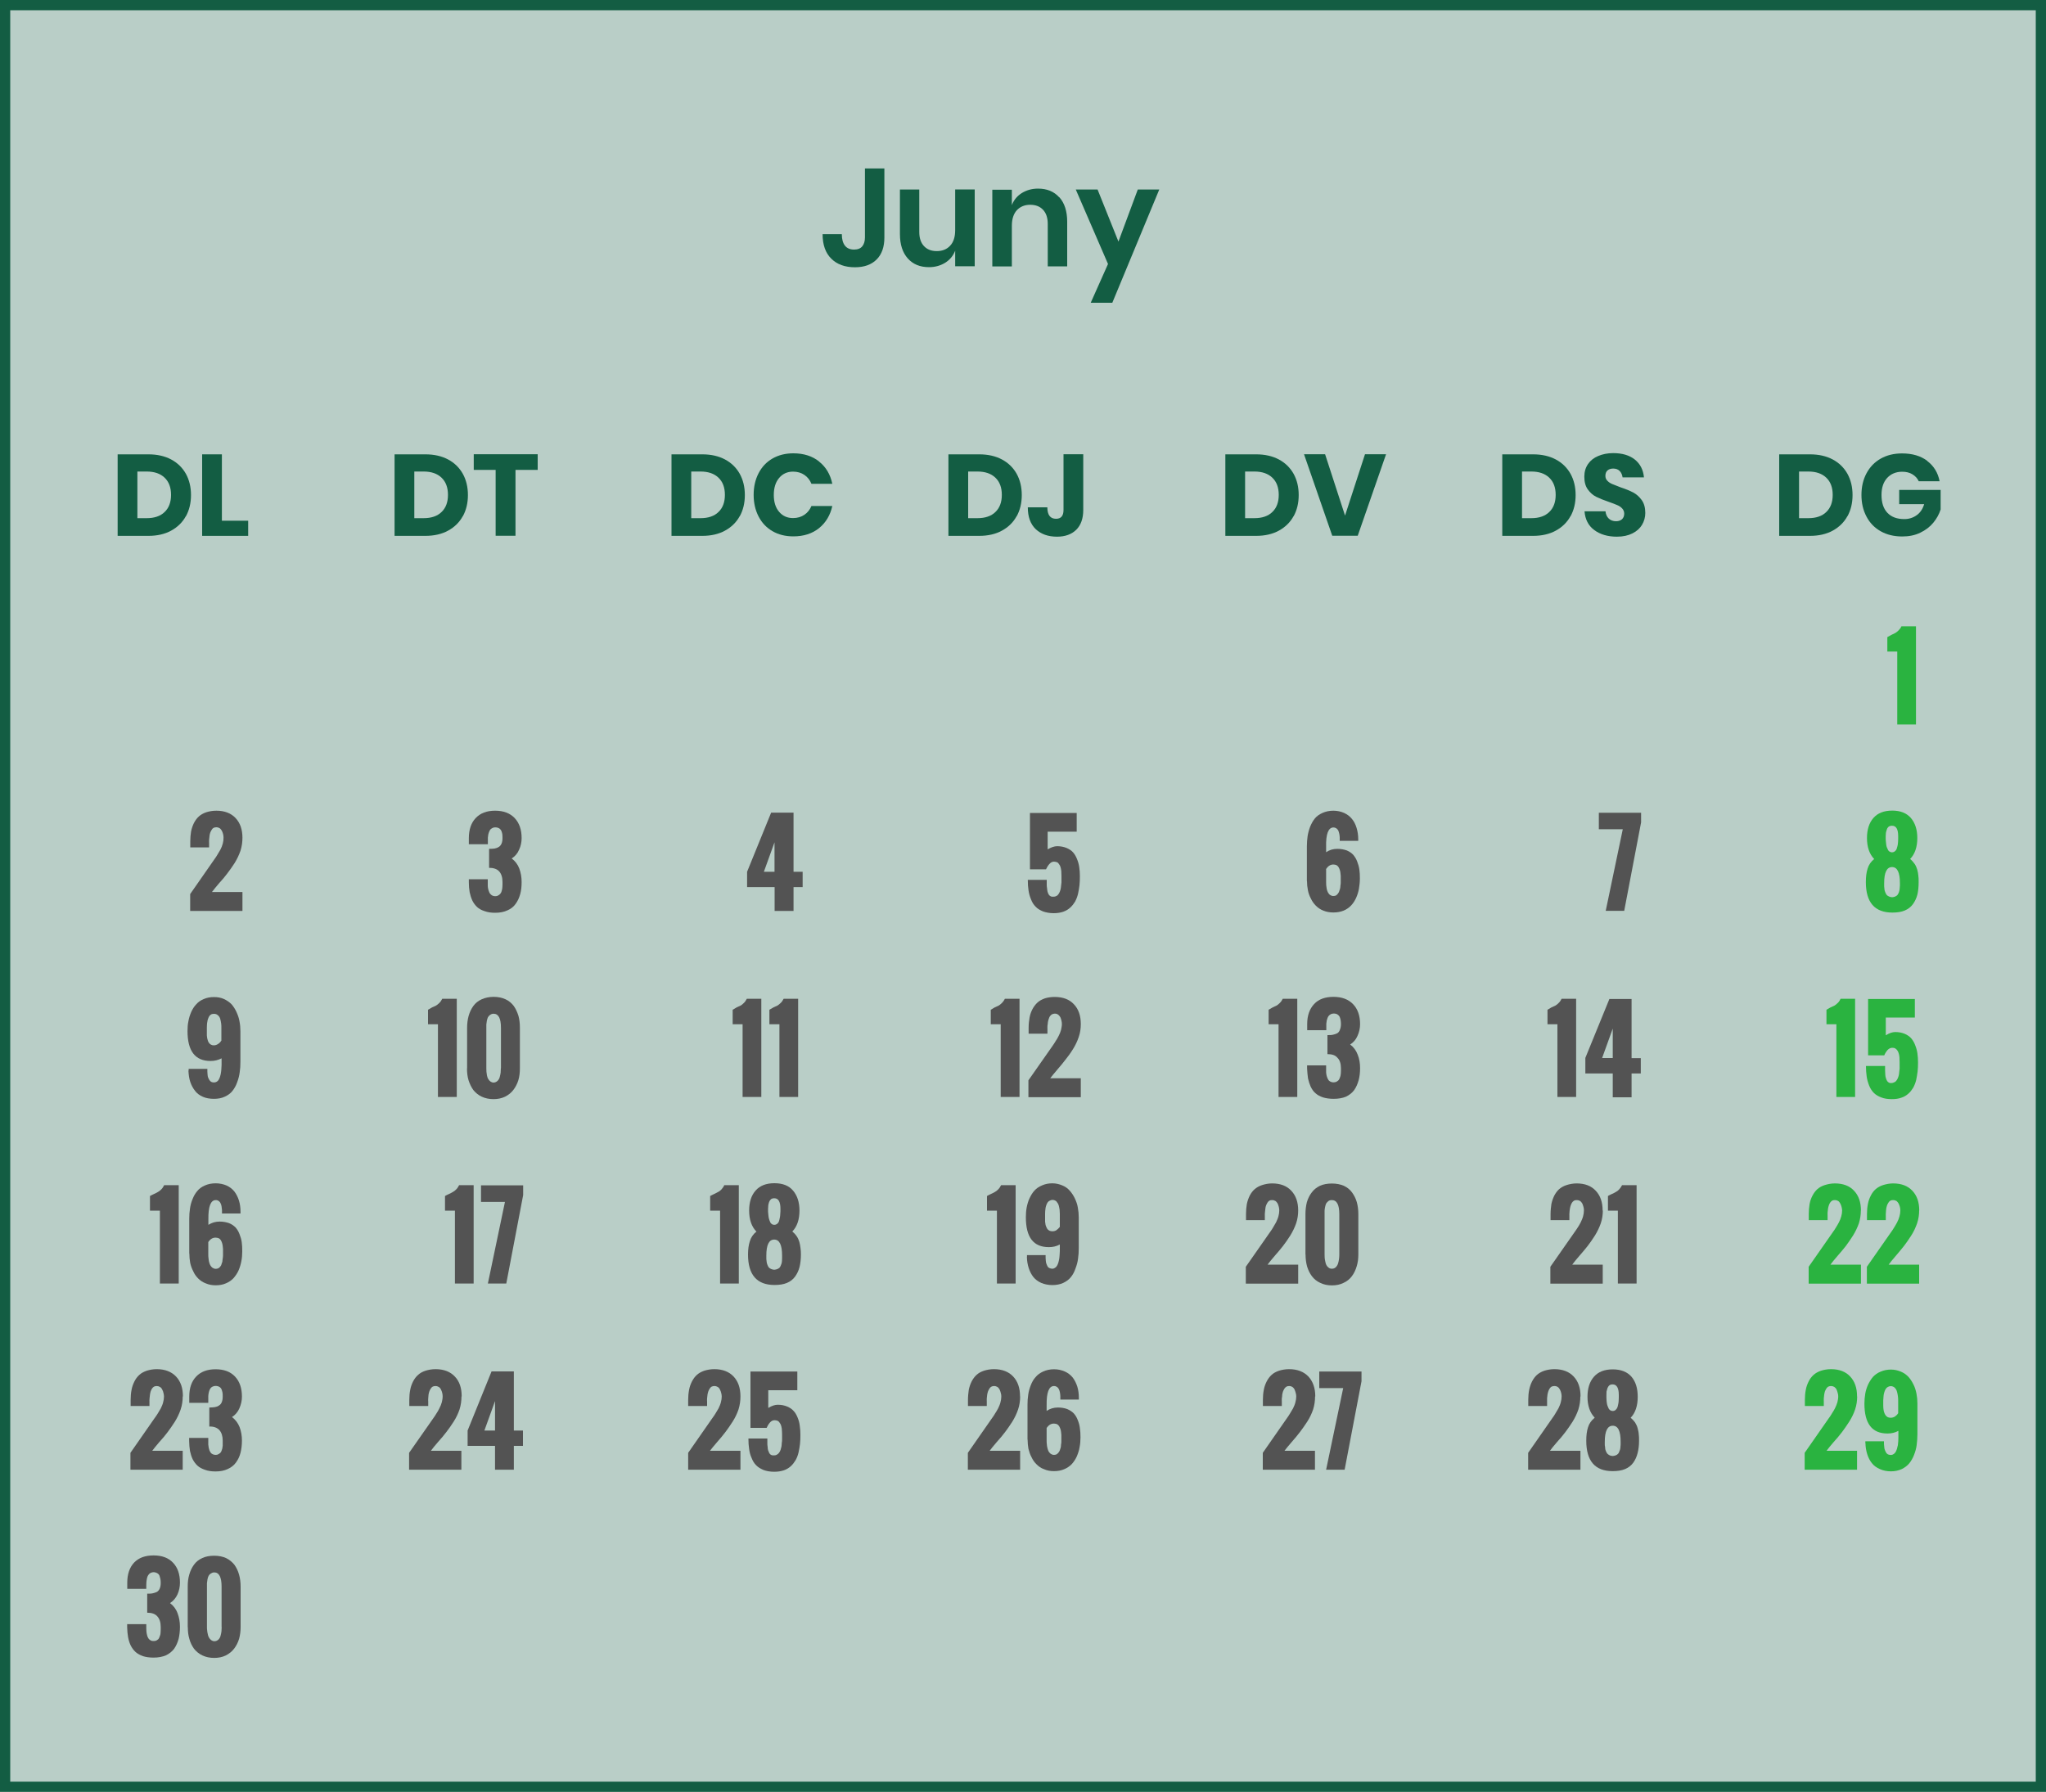 <?xml version="1.0" encoding="UTF-8"?> <svg xmlns="http://www.w3.org/2000/svg" id="Capa_1" data-name="Capa 1" viewBox="0 0 200 175.19"><defs><style> .cls-1 { fill: #2ab340; } .cls-1, .cls-2, .cls-3, .cls-4 { stroke-width: 0px; } .cls-2 { fill: #b9cec7; } .cls-3 { fill: #135d43; } .cls-4 { fill: #535353; } </style></defs><g><rect class="cls-2" x=".5" y=".5" width="199" height="174.18"></rect><path class="cls-3" d="M199,1v173.19H1V1h198M200,0H0v175.19h200V0h0Z"></path></g><g><path class="cls-1" d="M185.46,70.84v-7.14h-.97v-1.41c.1-.06.23-.13.4-.22.16-.08.29-.14.39-.19.09-.05.19-.14.31-.25.11-.11.21-.24.28-.4h1.42v9.6h-1.84Z"></path><path class="cls-4" d="M23.7,81.91c0,.42-.06.84-.19,1.26-.14.4-.33.81-.57,1.2-.24.37-.48.71-.71,1.01-.22.3-.49.62-.82.98-.31.37-.55.65-.69.85h2.98v1.85h-5.11v-1.65l2.34-3.36c.14-.19.25-.36.33-.5.09-.14.19-.31.29-.49.1-.2.18-.39.23-.6.05-.18.07-.36.07-.56,0-.11-.01-.21-.04-.34-.03-.1-.06-.23-.12-.33-.06-.11-.13-.2-.22-.26-.1-.06-.2-.09-.33-.09-.1,0-.18.02-.27.06-.08.05-.14.11-.19.21-.05.08-.1.17-.13.26-.04.11-.06.22-.07.33-.02.13-.02.23-.04.36,0,.11-.01.23,0,.33v.42h-1.84v-.61c0-.34.03-.66.08-.96.06-.29.15-.56.28-.82.13-.25.29-.47.48-.64.19-.17.43-.31.73-.41.29-.09.61-.15.98-.15.81,0,1.44.25,1.88.72.45.48.67,1.12.67,1.94Z"></path><path class="cls-4" d="M45.82,85.96h1.86v.37c0,.06,0,.15,0,.28s.03.24.04.3c.02.08.04.17.08.26.04.11.08.19.13.23.05.06.11.11.2.16.08.03.16.06.26.06.1,0,.2-.01.28-.06.08-.04.14-.08.19-.13.06-.05.09-.11.14-.2.03-.09.06-.17.07-.24.02-.06.03-.15.04-.28.01-.11.01-.19.01-.25v-.23c0-.45-.11-.8-.33-1.04-.21-.23-.55-.35-.98-.34v-1.86c.21,0,.4-.01.54-.03.15-.03.29-.08.41-.16.12-.07.21-.19.27-.33.06-.15.09-.32.09-.54,0-.16-.01-.28-.02-.39-.02-.11-.06-.22-.09-.31-.05-.1-.13-.2-.23-.25-.1-.06-.22-.09-.38-.09-.1,0-.18.02-.26.06-.09.04-.15.1-.2.14-.05.06-.09.14-.13.24-.04.09-.06.18-.08.26-.01.08-.03.17-.04.3,0,.12,0,.21,0,.28v.37h-1.86v-.6c0-.84.23-1.5.67-1.96.45-.48,1.08-.72,1.9-.72s1.45.24,1.91.72c.45.48.68,1.13.68,1.96,0,.39-.08.78-.25,1.14-.16.38-.41.65-.72.85.33.25.59.58.74.98.15.41.23.84.23,1.32,0,.43-.04.84-.14,1.19-.1.36-.24.66-.44.94-.19.28-.47.5-.8.64-.34.16-.74.24-1.21.24-.39,0-.73-.05-1.03-.16-.29-.09-.55-.23-.73-.4-.19-.18-.35-.39-.47-.64-.12-.26-.2-.53-.26-.81-.05-.29-.08-.61-.08-.96v-.32Z"></path><path class="cls-4" d="M73.03,86.73v-1.5l2.35-5.78h2.19v5.78h.89v1.5h-.89v2.33h-1.85v-2.33h-2.69ZM74.67,85.23h1.04v-2.88l-1.04,2.88Z"></path><path class="cls-4" d="M100.47,86.02h1.85c0,.16,0,.3,0,.43,0,.13,0,.25.03.39.01.14.03.25.05.34.03.1.06.18.11.27.05.08.1.13.18.17.06.04.14.05.24.05.11,0,.22-.01.31-.06.1-.04.18-.11.22-.18.06-.08.11-.18.15-.28.04-.11.07-.22.09-.34.02-.11.03-.24.04-.36.02-.13.03-.25.02-.36v-.46c0-.11,0-.2-.01-.28,0-.08,0-.17-.02-.29-.02-.13-.04-.22-.07-.31-.03-.1-.07-.18-.13-.25-.05-.09-.11-.16-.2-.2-.09-.03-.19-.06-.3-.06-.17,0-.32.08-.46.24-.13.15-.24.33-.32.51h-1.57v-5.51h4.57v1.83h-2.84v1.73c.34-.2.65-.31.93-.31.34,0,.64.06.91.17.26.11.48.25.64.43.16.18.29.4.39.66.11.26.18.52.22.8.04.26.06.56.06.88s-.01.6-.04.89c-.03.26-.08.54-.14.82-.07.3-.17.54-.29.77-.13.21-.28.41-.47.58-.18.17-.41.31-.69.41-.27.09-.58.14-.93.14-.4,0-.75-.07-1.04-.17-.3-.13-.54-.26-.73-.47-.19-.19-.34-.42-.45-.72-.12-.28-.2-.58-.24-.87-.05-.31-.07-.64-.07-1Z"></path><path class="cls-4" d="M127.75,86.13v-3.4c0-.35.03-.68.07-.98.05-.31.13-.62.25-.93.13-.31.27-.57.46-.8.18-.23.44-.4.74-.54.31-.14.67-.22,1.06-.22s.75.08,1.06.22c.31.14.57.34.77.59.2.24.35.54.45.88.1.33.16.7.16,1.09v.17h-1.81c0-.13,0-.25,0-.34,0-.1-.02-.2-.04-.34-.03-.12-.06-.23-.1-.33-.04-.07-.1-.15-.18-.21-.09-.06-.18-.09-.3-.09-.49,0-.74.64-.71,1.88v.54c.32-.22.68-.33,1.1-.33.34,0,.64.06.91.15.26.11.47.25.63.42.16.19.29.39.39.65.1.25.18.52.22.8.04.26.05.57.05.89,0,.34-.04.67-.09.98-.05.31-.15.61-.28.91-.13.28-.29.53-.49.74-.19.2-.44.38-.73.5-.3.12-.63.18-1,.18s-.68-.06-.98-.18c-.29-.11-.53-.28-.73-.48-.19-.19-.36-.42-.49-.7-.14-.26-.24-.54-.29-.82-.06-.29-.09-.59-.09-.89ZM129.63,84.99v1.24c0,.11,0,.21.01.32.01.11.03.22.05.36.03.13.07.25.12.34s.12.19.21.25c.09.06.19.1.31.1.07,0,.14-.01.21-.03.06-.01.12-.06.16-.11.05-.05.08-.08.11-.13.04-.05.07-.11.1-.19.02-.08.04-.14.07-.2.01-.05.03-.12.04-.21,0-.09.01-.17.02-.22.01-.03.02-.11.02-.22v-.65c0-.06-.02-.16-.03-.3-.01-.13-.04-.23-.07-.31-.03-.09-.07-.18-.12-.26-.05-.08-.12-.14-.2-.19-.08-.03-.19-.06-.31-.06-.28,0-.52.16-.71.45Z"></path><path class="cls-4" d="M156.96,89.06l1.67-7.99h-2.34v-1.61h4.13v.94l-1.65,8.65h-1.81Z"></path><path class="cls-1" d="M183.2,83.98c-.46-.48-.7-1.16-.7-2.05,0-.83.21-1.48.63-1.96.42-.48,1.03-.72,1.84-.72s1.41.25,1.82.72c.41.48.63,1.13.63,1.96,0,.88-.24,1.58-.7,2.05.17.14.31.3.43.47.12.17.2.36.26.56s.09.39.11.59c.03.18.03.4.03.64,0,.46-.04.87-.12,1.21-.09.36-.24.67-.44.95-.19.26-.46.48-.8.62-.33.14-.74.2-1.21.2-1.72,0-2.59-.99-2.59-2.98,0-.5.05-.94.17-1.31.11-.38.33-.69.65-.95ZM184.68,87.66c.08.03.18.06.28.06s.2-.03.28-.06c.08-.03.15-.08.2-.12.05-.05.1-.11.14-.21.04-.09.07-.17.08-.23.01-.06.04-.15.04-.26,0-.11.02-.21.02-.25,0-.06,0-.14,0-.25,0-1.05-.26-1.57-.77-1.57s-.77.52-.77,1.57v.25c0,.06,0,.14.02.25,0,.11.02.2.04.26.03.08.05.16.09.23.04.1.09.16.14.21.06.04.13.09.21.12ZM184.96,83.33c.08,0,.15-.03.21-.06.07-.05.13-.1.17-.16.04-.06.08-.14.1-.25.04-.11.05-.2.07-.28.01-.08.01-.18.03-.3.01-.12.01-.21.01-.28v-.25c0-.69-.2-1.02-.6-1.02-.13,0-.24.03-.33.09-.09.08-.15.17-.18.28-.05.13-.07.24-.09.33-.01.11-.02.21-.02.33v.29c0,.09.02.19.03.33.01.14.03.27.05.36.03.09.06.19.11.27.04.12.1.19.17.24.07.04.16.08.26.08Z"></path><path class="cls-4" d="M18.44,104.66v-.16h1.83v.28c0,.08.01.17.02.28,0,.12.03.22.06.3.03.08.07.15.12.23.04.08.11.14.18.18.07.04.17.06.27.06s.19-.03.28-.08c.07-.06.15-.12.19-.21.05-.08.09-.19.13-.31.04-.12.06-.25.08-.36.02-.11.03-.23.04-.39.01-.15.02-.28.02-.36v-.65c-.33.17-.68.26-1.08.26-1.5,0-2.25-.97-2.25-2.92,0-.34.02-.67.09-.98.05-.31.15-.6.28-.91.13-.28.29-.54.49-.74.19-.22.44-.39.74-.51.29-.13.63-.19.99-.19s.68.06.97.19c.3.14.54.31.74.51.19.22.36.48.49.77.13.29.24.59.29.9.06.31.09.64.09.97v2.98c0,.38-.02.72-.07,1.04-.04.33-.13.66-.25.98-.11.32-.27.6-.46.84-.19.24-.44.42-.75.56-.31.15-.67.21-1.06.21s-.77-.06-1.08-.2c-.32-.14-.58-.33-.77-.59-.2-.25-.35-.54-.46-.86-.11-.33-.16-.7-.18-1.1ZM21.64,101.75v-1.26c0-.14,0-.28-.02-.42-.02-.14-.05-.3-.09-.45-.04-.15-.13-.28-.23-.36-.11-.1-.23-.14-.38-.14-.1,0-.19.01-.27.05-.08.05-.14.1-.18.16-.05.07-.09.15-.13.27-.04.09-.06.2-.07.28-.02.08-.03.19-.04.31,0,.13-.01.22-.01.28v.5c0,.06,0,.14,0,.26.02.13.02.22.04.3.01.06.04.16.07.25.04.09.08.17.13.22.04.06.11.11.18.14.09.05.17.06.27.06.14,0,.28-.05.4-.13.13-.08.24-.19.31-.31Z"></path><g><path class="cls-4" d="M42.81,107.27v-7.13h-.97v-1.42c.1-.06.23-.13.4-.23.17-.08.29-.14.39-.18.09-.05.19-.14.31-.25.12-.11.21-.25.29-.41h1.42v9.6h-1.83Z"></path><path class="cls-4" d="M45.66,104.45v-3.96c0-.42.05-.81.15-1.17.1-.35.25-.68.46-.97.2-.28.48-.5.81-.65.33-.15.73-.24,1.17-.24s.84.08,1.17.24c.34.15.6.39.8.65.2.28.35.62.46.97.1.36.14.75.14,1.17v3.96c0,.4-.04.79-.15,1.16-.11.35-.27.66-.48.94-.21.28-.48.5-.82.67-.33.16-.71.24-1.13.24s-.81-.08-1.15-.24c-.33-.15-.61-.39-.82-.65-.2-.28-.36-.61-.47-.96-.11-.36-.15-.75-.15-1.16ZM48.97,104.45v-3.96c0-.92-.24-1.38-.72-1.38-.13,0-.24.04-.33.11-.1.06-.16.14-.22.23-.04.09-.09.22-.11.35-.02.14-.04.27-.05.36,0,.1,0,.2,0,.33v3.96c0,.11,0,.22.01.33.01.1.03.22.05.36.03.12.06.25.12.34.05.09.12.18.21.25.1.06.19.11.31.11.15,0,.28-.06.39-.16.1-.1.18-.22.22-.38.04-.15.07-.29.09-.43.01-.14.02-.28.02-.43Z"></path></g><g><path class="cls-4" d="M72.59,107.27v-7.13h-.97v-1.42c.1-.06.24-.13.39-.23.18-.08.3-.14.39-.18.1-.05.19-.14.31-.25.12-.11.21-.25.29-.41h1.42v9.6h-1.84Z"></path><path class="cls-4" d="M76.19,107.27v-7.13h-.98v-1.42c.1-.06.24-.13.4-.23.17-.08.29-.14.39-.18.09-.05.19-.14.31-.25.12-.11.21-.25.29-.41h1.42v9.6h-1.83Z"></path></g><g><path class="cls-4" d="M97.82,107.27v-7.13h-.97v-1.42c.09-.06.24-.13.39-.23.18-.08.3-.14.39-.18.09-.05.19-.14.31-.25.11-.11.21-.25.29-.41h1.43v9.6h-1.84Z"></path><path class="cls-4" d="M105.65,100.12c0,.44-.06.85-.2,1.26-.14.42-.33.82-.57,1.2-.24.39-.48.71-.71,1-.23.3-.5.63-.82,1-.32.38-.55.65-.69.84h2.99v1.85h-5.12v-1.65l2.34-3.34c.14-.2.25-.37.33-.51.09-.13.19-.29.29-.5.1-.19.18-.39.23-.58.04-.2.08-.39.08-.57,0-.11-.01-.22-.04-.33-.03-.13-.06-.23-.11-.34-.06-.09-.13-.19-.22-.25-.1-.08-.2-.1-.33-.1-.1,0-.18.03-.27.07-.08.05-.14.11-.2.19-.05.08-.09.17-.12.28-.04.09-.06.2-.08.32-.01.11-.02.24-.04.34,0,.13-.01.24,0,.34v.42h-1.84v-.6c0-.36.04-.67.09-.96.05-.3.15-.58.28-.83.13-.25.29-.46.48-.64.19-.18.43-.31.73-.42.28-.09.61-.14.97-.14.81,0,1.44.24,1.88.72.45.47.67,1.12.67,1.92Z"></path></g><g><path class="cls-4" d="M124.98,107.27v-7.13h-.97v-1.42c.09-.06.23-.13.4-.23.17-.08.29-.14.38-.18.1-.05.19-.14.31-.25.12-.11.21-.25.29-.41h1.42v9.6h-1.84Z"></path><path class="cls-4" d="M127.76,104.16h1.87v.37c0,.08,0,.17,0,.29,0,.13.03.22.04.3.02.08.04.17.08.26.04.1.08.17.13.24.05.04.11.11.2.14.08.04.16.06.26.06.11,0,.2-.02.28-.05.08-.05.14-.08.19-.13.06-.04.09-.12.14-.21.03-.1.06-.18.08-.23.02-.06.02-.16.04-.26.01-.11.01-.2.01-.25v-.25c0-.44-.11-.8-.34-1.02-.21-.26-.54-.36-.98-.36v-1.86c.22,0,.4,0,.55-.04.15-.03.28-.08.41-.14.12-.08.21-.19.26-.35.06-.14.1-.32.1-.54,0-.14-.01-.27-.03-.38-.01-.1-.05-.22-.09-.32-.05-.11-.12-.18-.22-.25-.1-.06-.21-.09-.38-.09-.1,0-.18.03-.26.06-.09.04-.15.1-.2.15-.05.05-.09.13-.13.22-.04.11-.06.19-.08.26-.01.08-.03.19-.04.31,0,.13,0,.22,0,.28v.35h-1.87v-.6c0-.83.23-1.48.68-1.96.44-.47,1.07-.7,1.89-.7s1.46.24,1.92.72c.45.47.68,1.12.68,1.95,0,.4-.09.79-.25,1.14-.16.38-.41.65-.72.85.34.25.58.58.74,1,.16.4.23.83.23,1.3s-.05.85-.14,1.19c-.1.35-.24.69-.44.97-.19.26-.47.48-.8.64-.34.14-.74.21-1.21.21-.38,0-.74-.05-1.03-.14-.3-.1-.54-.23-.73-.4-.2-.16-.35-.39-.48-.65-.11-.25-.2-.53-.26-.81-.04-.28-.07-.61-.09-.96v-.33Z"></path></g><g><path class="cls-4" d="M152.24,107.27v-7.13h-.97v-1.42c.09-.06.23-.13.39-.23.17-.08.3-.14.39-.18.09-.05.2-.14.31-.25.12-.11.21-.25.29-.41h1.42v9.6h-1.83Z"></path><path class="cls-4" d="M154.97,104.94v-1.51l2.35-5.76h2.17v5.78h.9v1.5h-.9v2.33h-1.84v-2.33h-2.69ZM156.61,103.44h1.04v-2.88l-1.04,2.88Z"></path></g><g><path class="cls-1" d="M179.51,107.27v-7.13h-.97v-1.42c.1-.06.24-.13.4-.23.17-.08.3-.14.39-.18.09-.05.19-.14.31-.25.12-.11.21-.25.28-.41h1.42v9.6h-1.83Z"></path><path class="cls-1" d="M182.42,104.22h1.85c0,.18,0,.33,0,.44,0,.12.01.25.02.4,0,.14.03.25.06.34.02.08.06.18.1.25.04.08.1.14.17.18.07.05.15.06.24.06.12,0,.23-.03.31-.08.09-.03.17-.1.22-.18.06-.08.11-.17.15-.28.04-.1.07-.21.09-.33.02-.13.03-.25.04-.37.02-.11.03-.23.02-.34v-.47c0-.11,0-.2-.01-.28,0-.08,0-.19-.02-.31-.01-.1-.04-.21-.07-.3-.03-.09-.07-.19-.13-.26-.05-.08-.12-.14-.2-.19-.09-.05-.18-.06-.3-.06-.16,0-.32.08-.45.22-.13.15-.24.32-.32.52h-1.58v-5.51h4.57v1.81h-2.84v1.74c.34-.22.65-.32.93-.32.34,0,.64.06.91.17.26.11.48.26.64.44.16.19.29.4.39.67.11.27.18.53.22.8.04.28.06.57.06.88,0,.33-.01.62-.04.89-.04.28-.08.56-.14.84-.07.28-.17.53-.29.75-.13.21-.28.42-.47.58-.19.17-.41.31-.69.4-.28.1-.58.14-.93.14-.4,0-.74-.05-1.04-.17-.3-.11-.54-.26-.73-.45-.19-.2-.34-.43-.45-.71s-.2-.58-.24-.89c-.04-.29-.07-.64-.07-1.01Z"></path></g><g><path class="cls-4" d="M15.63,125.49v-7.13h-.97v-1.43c.1-.05.24-.13.4-.2.17-.08.3-.14.39-.2.09-.05.19-.12.31-.24.12-.12.21-.26.29-.42h1.42v9.62h-1.83Z"></path><path class="cls-4" d="M18.5,122.55v-3.4c0-.34.02-.67.07-.98.04-.31.12-.62.25-.93.12-.31.27-.57.46-.79.19-.24.43-.41.75-.55.31-.14.66-.21,1.05-.21s.75.08,1.06.21c.31.14.57.34.77.59.19.25.34.54.45.89.1.33.15.7.15,1.09v.17h-1.81c0-.12,0-.25,0-.34-.01-.09-.02-.21-.04-.34-.02-.13-.05-.23-.1-.32-.04-.08-.09-.16-.17-.22-.09-.06-.18-.09-.3-.09-.5,0-.74.64-.72,1.88v.54c.33-.21.69-.32,1.1-.32.34,0,.64.06.91.15.26.1.47.25.64.42.16.18.29.39.39.65.1.25.18.51.22.79.04.27.05.58.05.91s-.03.67-.09.97c-.06.31-.15.61-.28.91-.13.28-.3.52-.49.74-.19.2-.44.38-.74.5-.29.13-.62.19-.99.19s-.68-.06-.98-.19c-.3-.11-.54-.28-.74-.48-.19-.19-.36-.42-.48-.7-.14-.27-.24-.54-.3-.83-.05-.29-.08-.59-.08-.9ZM20.36,121.42v1.24c0,.11,0,.22.02.33.01.11.02.22.05.36.03.12.07.25.12.34.05.09.12.18.21.25.09.06.2.11.32.11.07,0,.14-.01.2-.03.06-.01.12-.06.17-.1.04-.05.08-.08.11-.13.04-.04.07-.1.09-.18.02-.08.04-.14.07-.2.01-.04.03-.12.03-.21.01-.1.02-.16.03-.22,0-.03.02-.1.02-.22v-.65c-.01-.06-.02-.17-.03-.3-.02-.12-.04-.24-.07-.31-.03-.09-.07-.18-.12-.26-.05-.08-.12-.14-.2-.18-.09-.03-.19-.06-.31-.06-.29,0-.53.15-.72.45Z"></path></g><g><path class="cls-4" d="M44.47,125.49v-7.13h-.97v-1.43c.09-.05.23-.13.4-.2.16-.08.29-.14.38-.2.09-.05.19-.12.31-.24.12-.12.21-.26.29-.42h1.42v9.62h-1.83Z"></path><path class="cls-4" d="M47.69,125.49l1.67-7.98h-2.34v-1.62h4.12v.95l-1.65,8.65h-1.81Z"></path></g><g><path class="cls-4" d="M70.39,125.49v-7.13h-.97v-1.43c.1-.05.24-.13.4-.2.17-.08.29-.14.39-.2.1-.05.2-.12.31-.24.11-.12.21-.26.28-.42h1.42v9.62h-1.83Z"></path><path class="cls-4" d="M73.93,120.4c-.46-.48-.7-1.16-.7-2.05,0-.82.21-1.48.63-1.95.42-.48,1.03-.72,1.84-.72s1.42.24,1.82.72c.41.48.63,1.13.63,1.95,0,.89-.24,1.58-.7,2.05.17.14.31.29.43.47.12.17.2.36.26.56.05.2.09.39.11.59.03.19.04.4.04.63,0,.47-.05.87-.13,1.21-.09.36-.24.67-.44.95-.2.27-.46.48-.8.62-.34.14-.74.2-1.21.2-1.72,0-2.59-.99-2.59-2.98,0-.49.06-.95.18-1.3.11-.38.33-.69.65-.95ZM75.41,124.08c.08.03.18.06.28.06s.2-.04.28-.06c.08-.03.15-.08.21-.12.05-.05.09-.11.13-.2.04-.1.07-.18.09-.24.01-.06.04-.15.04-.26,0-.11.01-.2.01-.25,0-.06,0-.14,0-.25,0-1.06-.26-1.57-.77-1.57s-.77.51-.77,1.57v.25c0,.06,0,.14.02.25.01.1.02.2.04.26.03.08.05.16.09.24.04.09.08.15.14.2.05.04.13.09.21.12ZM75.69,119.75c.08,0,.15-.02.22-.06.07-.05.13-.09.17-.16.04-.06.08-.14.1-.25.03-.11.05-.2.06-.28.01-.08.03-.17.03-.29.01-.13.02-.22.02-.28v-.25c0-.68-.2-1.03-.6-1.03-.13,0-.24.03-.32.09-.09.08-.15.17-.19.28-.04.13-.07.23-.08.33,0,.11-.02.21-.02.33v.29c.01.08.02.19.03.33.01.14.03.26.06.36.03.09.05.18.1.28.04.11.1.19.18.23.06.06.15.08.25.08Z"></path></g><g><path class="cls-4" d="M97.45,125.49v-7.13h-.97v-1.43c.09-.05.23-.13.39-.2.18-.08.3-.14.39-.2.09-.05.2-.12.31-.24.12-.12.21-.26.29-.42h1.42v9.62h-1.83Z"></path><path class="cls-4" d="M100.39,122.88v-.17h1.82v.28c0,.08.01.17.02.29,0,.11.04.21.06.28.03.08.07.18.11.25.04.08.11.13.19.17.08.03.17.06.27.06s.19-.03.28-.1c.08-.04.14-.12.19-.2.05-.08.09-.19.13-.31.04-.14.06-.26.08-.36.02-.1.03-.25.04-.4.01-.15.02-.28.02-.35v-.65c-.33.18-.68.26-1.07.26-1.51,0-2.25-.96-2.25-2.92,0-.32.02-.65.08-.96.06-.31.15-.63.28-.9.14-.3.29-.55.49-.76.19-.21.44-.38.74-.5.29-.13.63-.2.99-.2s.68.08.97.2c.3.12.54.29.74.52.19.21.36.47.5.76.13.28.24.57.29.89.06.31.09.64.09.96v3c0,.36-.02.72-.07,1.04-.04.33-.13.65-.25.96-.11.33-.26.61-.45.84-.19.24-.44.42-.75.57-.31.14-.67.21-1.06.21s-.77-.08-1.08-.21c-.32-.14-.57-.33-.77-.57-.2-.25-.35-.55-.46-.88-.11-.34-.17-.7-.18-1.1ZM103.6,119.97v-1.28c0-.13-.01-.27-.02-.41-.02-.14-.05-.28-.09-.44-.05-.15-.13-.27-.23-.39-.11-.09-.24-.14-.38-.14-.1,0-.18.03-.27.08-.08.03-.14.09-.19.15s-.08.14-.13.25c-.04.11-.06.2-.08.28-.01.1-.03.19-.04.33,0,.13-.01.22-.01.28v.49s0,.14,0,.27c.02.12.03.22.04.28.01.08.04.15.08.24.04.09.08.18.13.23.04.05.11.09.19.14.09.03.17.05.27.05.14,0,.28-.03.4-.11.13-.1.24-.2.32-.31Z"></path></g><g><path class="cls-4" d="M126.9,118.34c0,.42-.06.84-.2,1.26-.14.4-.33.8-.57,1.19-.24.38-.48.72-.71,1.02-.23.29-.5.62-.82.98-.32.37-.55.65-.69.85h2.99v1.86h-5.12v-1.65l2.34-3.35c.14-.19.25-.36.33-.5.09-.14.18-.31.29-.5.09-.2.18-.39.23-.59.05-.19.08-.37.08-.56,0-.11-.01-.21-.04-.34-.03-.11-.06-.21-.11-.33-.06-.1-.13-.2-.22-.26-.1-.06-.2-.09-.33-.09-.1,0-.19.01-.27.06-.08.05-.14.11-.19.2-.05.08-.09.17-.13.26-.04.11-.06.22-.07.33-.02.13-.03.23-.04.36-.01.11-.02.23-.01.33v.42h-1.84v-.61c0-.34.03-.67.08-.96.06-.29.15-.55.28-.82.13-.25.29-.47.49-.64.2-.17.44-.31.73-.4.28-.09.61-.16.97-.16.81,0,1.44.24,1.88.72.45.48.67,1.11.67,1.94Z"></path><path class="cls-4" d="M127.61,122.65v-3.94c0-.43.05-.82.14-1.18.11-.36.26-.67.47-.94.2-.28.48-.5.81-.66.33-.15.73-.22,1.17-.22s.83.08,1.16.22c.34.16.61.38.81.66.2.28.36.59.46.94.1.36.15.75.15,1.18v3.94c0,.42-.05.79-.16,1.15-.1.35-.26.69-.47.97-.21.28-.48.5-.81.65-.33.17-.72.25-1.14.25s-.81-.08-1.15-.25c-.33-.15-.6-.37-.81-.65-.21-.28-.36-.59-.47-.95-.1-.36-.15-.75-.15-1.17ZM130.92,122.65v-3.94c0-.92-.24-1.38-.73-1.38-.14,0-.24.03-.33.09-.1.08-.17.16-.23.25-.04.1-.08.2-.1.34-.03.14-.05.27-.05.36,0,.1,0,.22,0,.34v3.94c0,.11,0,.22.01.33.01.11.03.23.06.36.02.14.06.25.11.35.05.1.12.17.21.24.09.08.2.11.32.11.14,0,.27-.04.38-.14.1-.1.18-.22.23-.38.05-.15.07-.31.09-.43.02-.14.03-.28.03-.44Z"></path></g><g><path class="cls-4" d="M156.68,118.34c0,.42-.06.84-.2,1.26-.14.4-.33.8-.57,1.19-.24.38-.48.72-.71,1.02-.23.29-.5.62-.82.98-.32.37-.55.65-.69.85h2.98v1.86h-5.12v-1.65l2.34-3.35c.14-.19.25-.36.34-.5.1-.14.19-.31.29-.5.09-.2.18-.39.23-.59.05-.19.08-.37.08-.56,0-.11,0-.21-.04-.34-.03-.11-.06-.21-.11-.33-.06-.1-.13-.2-.22-.26-.1-.06-.2-.09-.32-.09-.1,0-.19.01-.28.06-.08.05-.14.11-.2.2-.04.08-.09.17-.12.26-.04.11-.06.22-.08.33-.03.13-.03.23-.04.36-.01.11-.02.23-.01.33v.42h-1.84v-.61c0-.34.04-.67.08-.96.06-.29.15-.55.28-.82.13-.25.29-.47.48-.64.2-.17.44-.31.73-.4.28-.09.62-.16.98-.16.8,0,1.43.24,1.87.72.45.48.67,1.11.67,1.94Z"></path><path class="cls-4" d="M158.15,125.49v-7.13h-.97v-1.43c.09-.05.23-.13.39-.2.18-.08.3-.14.39-.2.1-.05.2-.12.31-.24.11-.12.21-.26.29-.42h1.42v9.62h-1.83Z"></path></g><g><path class="cls-1" d="M181.9,118.34c0,.42-.06.84-.19,1.26-.14.4-.33.8-.57,1.19-.24.38-.48.72-.7,1.02-.23.29-.5.62-.82.98-.32.37-.55.65-.69.85h2.98v1.86h-5.11v-1.65l2.34-3.35c.14-.19.25-.36.33-.5.09-.14.19-.31.29-.5.1-.2.18-.39.23-.59.05-.19.08-.37.08-.56,0-.11-.02-.21-.05-.34-.03-.11-.06-.21-.12-.33-.05-.1-.12-.2-.21-.26-.11-.06-.2-.09-.33-.09-.1,0-.19.01-.27.06s-.14.11-.2.2c-.04.08-.1.17-.12.26-.04.11-.06.22-.08.33-.01.13-.02.23-.04.36,0,.11-.01.23,0,.33v.42h-1.84v-.61c0-.34.03-.67.08-.96.05-.29.14-.55.28-.82.13-.25.29-.47.48-.64s.44-.31.73-.4c.29-.09.62-.16.98-.16.81,0,1.44.24,1.88.72.45.48.67,1.11.67,1.94Z"></path><path class="cls-1" d="M187.6,118.34c0,.42-.06.84-.2,1.26-.14.4-.32.8-.57,1.19-.24.38-.48.72-.71,1.02-.23.29-.5.62-.81.98-.32.37-.55.65-.69.85h2.98v1.86h-5.11v-1.65l2.34-3.35c.14-.19.25-.36.33-.5.09-.14.19-.31.29-.5.1-.2.18-.39.23-.59.05-.19.08-.37.08-.56,0-.11-.01-.21-.04-.34-.03-.11-.06-.21-.12-.33-.06-.1-.13-.2-.21-.26-.11-.06-.21-.09-.34-.09-.09,0-.18.01-.27.06-.08.05-.14.11-.19.2-.05.08-.1.17-.13.26-.04.11-.06.22-.08.33-.01.13-.03.23-.03.36-.01.11-.02.23-.01.33v.42h-1.84v-.61c0-.34.03-.67.09-.96.05-.29.14-.55.28-.82.12-.25.29-.47.48-.64.2-.17.44-.31.73-.4.29-.09.62-.16.97-.16.82,0,1.44.24,1.89.72.45.48.67,1.11.67,1.94Z"></path></g><g><path class="cls-4" d="M17.86,136.54c0,.42-.06.84-.2,1.26-.14.41-.33.81-.57,1.2-.24.37-.48.72-.7,1.01-.22.3-.5.63-.82.98-.31.37-.55.65-.69.85h2.98v1.85h-5.11v-1.65l2.34-3.36c.14-.19.25-.35.34-.5.09-.14.19-.31.29-.49.1-.21.18-.39.23-.6.05-.18.08-.37.08-.56,0-.11-.02-.21-.05-.34-.02-.11-.06-.22-.12-.33-.05-.11-.12-.2-.22-.26-.1-.06-.2-.09-.32-.09-.1,0-.19.02-.27.06-.08.05-.14.11-.2.2-.04.08-.09.17-.12.26-.03.1-.06.22-.07.32-.02.13-.02.24-.04.36-.01.11-.02.23-.01.33v.42h-1.84v-.61c0-.34.03-.67.09-.97.05-.29.15-.56.28-.82.12-.25.29-.47.48-.64.19-.18.44-.31.73-.41.29-.09.61-.15.98-.15.8,0,1.43.25,1.88.72.45.48.67,1.12.67,1.94Z"></path><path class="cls-4" d="M18.5,140.58h1.86v.37c0,.06,0,.16,0,.28.01.13.03.24.04.3.02.08.04.16.07.26.05.1.08.18.13.24.04.06.1.1.2.15.07.03.16.06.26.06s.19-.01.27-.06c.07-.03.14-.08.19-.12.06-.05.09-.11.13-.2.03-.1.06-.18.08-.24.01-.06.02-.15.04-.28,0-.11,0-.18,0-.25v-.24c0-.44-.11-.79-.33-1.04-.22-.23-.55-.36-.98-.34v-1.86c.21,0,.39-.02.55-.04.15-.03.28-.07.4-.16.13-.08.21-.18.27-.33.06-.15.09-.32.09-.54,0-.16,0-.28-.02-.39-.02-.11-.06-.22-.09-.31-.04-.11-.13-.2-.22-.25-.1-.06-.22-.09-.38-.09-.1,0-.18.02-.26.06-.09.03-.15.09-.2.14-.05.06-.09.14-.13.23-.03.09-.06.19-.07.26-.02.08-.03.18-.04.3,0,.12,0,.22,0,.28v.38h-1.86v-.6c0-.84.22-1.49.67-1.96.45-.48,1.08-.72,1.9-.72s1.45.23,1.91.72c.45.48.67,1.13.67,1.96,0,.39-.09.77-.25,1.14-.16.37-.41.65-.72.85.33.26.58.58.74.98.15.41.23.84.23,1.32,0,.44-.05.84-.14,1.2-.09.36-.24.66-.44.94-.2.28-.47.49-.8.64-.34.16-.73.24-1.2.24-.39,0-.74-.05-1.03-.16-.29-.1-.55-.23-.73-.4-.19-.17-.35-.39-.48-.64-.12-.26-.2-.53-.26-.81-.05-.29-.07-.61-.08-.96v-.33Z"></path></g><g><path class="cls-4" d="M45.11,136.54c0,.42-.06.84-.19,1.26-.14.41-.33.81-.58,1.2-.24.37-.48.72-.71,1.01-.23.3-.5.63-.82.98-.32.37-.55.65-.69.85h2.98v1.85h-5.11v-1.65l2.35-3.36c.13-.19.25-.35.33-.5.1-.14.19-.31.28-.49.11-.21.18-.39.24-.6.04-.18.08-.37.08-.56,0-.11-.01-.21-.04-.34-.03-.11-.06-.22-.12-.33-.05-.11-.12-.2-.22-.26-.1-.06-.2-.09-.33-.09-.1,0-.19.02-.27.06-.08.05-.14.11-.19.2-.05.08-.1.17-.13.26-.04.1-.06.22-.08.32-.01.13-.02.24-.03.36,0,.11-.02.23,0,.33v.42h-1.85v-.61c0-.34.03-.67.09-.97.05-.29.15-.56.28-.82.13-.25.29-.47.49-.64.19-.18.43-.31.73-.41.29-.09.62-.15.98-.15.81,0,1.44.25,1.88.72.46.48.67,1.12.67,1.94Z"></path><path class="cls-4" d="M45.71,141.36v-1.5l2.34-5.78h2.18v5.78h.89v1.5h-.89v2.33h-1.84v-2.33h-2.68ZM47.35,139.86h1.04v-2.88l-1.04,2.88Z"></path></g><g><path class="cls-4" d="M72.38,136.54c0,.42-.06.84-.19,1.26-.14.41-.33.81-.58,1.2-.24.37-.48.72-.7,1.01-.23.3-.5.63-.81.98-.32.37-.55.65-.7.85h2.98v1.85h-5.11v-1.65l2.34-3.36c.14-.19.25-.35.34-.5.09-.14.18-.31.29-.49.1-.21.18-.39.23-.6.05-.18.08-.37.08-.56,0-.11-.02-.21-.05-.34-.03-.11-.06-.22-.12-.33-.05-.11-.12-.2-.22-.26-.1-.06-.2-.09-.33-.09-.1,0-.18.02-.27.06-.08.05-.14.11-.19.2-.05.08-.1.17-.13.26-.04.1-.06.22-.08.32-.02.13-.03.24-.04.36,0,.11-.02.23,0,.33v.42h-1.85v-.61c0-.34.03-.67.09-.97.05-.29.15-.56.28-.82.13-.25.29-.47.48-.64.2-.18.44-.31.73-.41.29-.09.62-.15.98-.15.81,0,1.44.25,1.88.72.45.48.67,1.12.67,1.94Z"></path><path class="cls-4" d="M73.16,140.64h1.85c0,.18,0,.31,0,.44,0,.12,0,.25.03.39,0,.14.02.25.05.34.03.09.06.16.11.26.04.08.1.13.17.17.07.04.15.05.24.05.12,0,.23-.01.31-.06.1-.05.17-.11.23-.19.06-.08.11-.17.15-.28.03-.11.06-.21.09-.34.01-.1.03-.23.03-.35.03-.12.03-.25.03-.36v-.47c0-.11,0-.2-.01-.28,0-.08-.01-.17-.02-.29-.02-.13-.04-.21-.07-.31-.03-.09-.07-.17-.13-.25-.05-.09-.11-.15-.2-.2-.09-.03-.18-.06-.3-.06-.18,0-.33.08-.46.23-.14.16-.24.33-.32.52h-1.58v-5.51h4.58v1.83h-2.84v1.73c.34-.21.65-.31.93-.31.35,0,.64.06.91.17.26.11.48.25.64.44.16.16.29.4.39.65.11.26.18.53.21.81.04.26.06.56.06.89,0,.31-.01.6-.04.88-.03.26-.08.54-.14.82-.07.3-.17.55-.29.76-.13.21-.28.42-.47.59-.18.16-.41.31-.68.4-.28.09-.58.14-.94.14-.39,0-.74-.06-1.04-.17-.3-.13-.54-.27-.73-.47-.19-.19-.33-.42-.44-.71-.13-.28-.2-.57-.24-.87-.05-.31-.07-.64-.07-1.01Z"></path></g><g><path class="cls-4" d="M99.72,136.54c0,.42-.06.84-.2,1.26-.14.41-.33.81-.57,1.2-.24.37-.48.72-.7,1.01-.23.3-.5.63-.82.98-.31.37-.55.65-.69.85h2.98v1.85h-5.11v-1.65l2.34-3.36c.14-.19.25-.35.33-.5.1-.14.19-.31.29-.49.1-.21.18-.39.23-.6.05-.18.08-.37.08-.56,0-.11-.01-.21-.05-.34-.03-.11-.06-.22-.11-.33-.06-.11-.13-.2-.22-.26-.1-.06-.2-.09-.33-.09-.1,0-.18.02-.26.06-.09.05-.14.11-.2.2-.04.08-.1.17-.13.26-.04.1-.06.22-.08.32-.01.13-.02.24-.04.36,0,.11-.01.23,0,.33v.42h-1.84v-.61c0-.34.04-.67.08-.97.06-.29.15-.56.28-.82.13-.25.29-.47.48-.64.19-.18.43-.31.73-.41.29-.09.61-.15.97-.15.81,0,1.44.25,1.88.72.45.48.67,1.12.67,1.94Z"></path><path class="cls-4" d="M100.44,140.75v-3.41c0-.34.02-.67.07-.98.04-.31.13-.62.25-.93.12-.31.27-.58.47-.79.19-.24.44-.41.74-.55.31-.14.66-.22,1.06-.22s.74.08,1.06.22c.31.14.57.34.77.59.19.25.34.55.45.89.1.33.15.7.15,1.09v.17h-1.81c0-.13,0-.25,0-.34,0-.1-.02-.2-.04-.35-.03-.12-.05-.23-.1-.32-.04-.08-.1-.16-.18-.22-.09-.06-.18-.09-.3-.09-.5,0-.74.63-.72,1.88v.55c.33-.22.69-.33,1.1-.33.34,0,.64.05.91.15.26.11.47.25.64.42.16.18.29.39.39.65.1.25.18.51.21.79.04.26.06.58.06.9,0,.34-.03.67-.09.98-.05.31-.15.6-.28.91-.13.28-.3.53-.49.74-.2.2-.44.37-.73.49-.3.13-.63.19-1,.19s-.68-.06-.97-.19c-.3-.1-.54-.28-.74-.48-.2-.19-.36-.42-.49-.7-.14-.26-.23-.54-.3-.82-.05-.29-.08-.59-.08-.9ZM102.31,139.62v1.24c0,.12,0,.22.02.33,0,.11.02.21.05.35.03.13.07.25.11.34.05.09.12.18.21.25.09.06.2.11.32.11.07,0,.14-.01.2-.03.06-.01.11-.06.17-.11.04-.04.08-.07.11-.13.04-.04.07-.11.1-.18.02-.08.04-.14.07-.21.01-.04.04-.12.04-.21,0-.09.01-.18.02-.21.01-.04.02-.11.02-.22v-.65c0-.07-.02-.17-.03-.29-.01-.12-.04-.24-.07-.31-.03-.09-.07-.17-.12-.26-.05-.08-.12-.14-.2-.19-.08-.03-.19-.06-.31-.06-.29,0-.53.15-.72.45Z"></path></g><g><path class="cls-4" d="M128.55,136.54c0,.42-.06.84-.19,1.26-.14.41-.33.81-.58,1.2-.24.37-.49.72-.71,1.01-.23.3-.5.63-.81.98-.32.37-.55.65-.7.85h2.98v1.85h-5.1v-1.65l2.34-3.36c.14-.19.24-.35.33-.5.09-.14.19-.31.29-.49.1-.21.18-.39.23-.6.05-.18.08-.37.08-.56,0-.11-.01-.21-.05-.34-.03-.11-.06-.22-.11-.33s-.13-.2-.21-.26c-.1-.06-.2-.09-.33-.09-.1,0-.19.02-.26.06-.08.05-.14.11-.2.2-.05.08-.09.17-.13.26-.04.1-.06.22-.08.32-.01.13-.01.24-.04.36,0,.11-.01.23,0,.33v.42h-1.85v-.61c0-.34.03-.67.09-.97.05-.29.15-.56.28-.82.13-.25.29-.47.48-.64.19-.18.44-.31.73-.41.29-.09.62-.15.98-.15.81,0,1.44.25,1.89.72.44.48.67,1.12.67,1.94Z"></path><path class="cls-4" d="M129.63,143.69l1.67-7.98h-2.34v-1.62h4.13v.95l-1.65,8.65h-1.81Z"></path></g><g><path class="cls-4" d="M154.48,136.54c0,.42-.06.84-.19,1.26-.14.41-.33.81-.57,1.2-.24.37-.48.72-.7,1.01-.23.3-.5.63-.82.98-.32.37-.55.65-.69.85h2.98v1.85h-5.11v-1.65l2.34-3.36c.14-.19.25-.35.33-.5.09-.14.19-.31.29-.49.1-.21.18-.39.23-.6.05-.18.08-.37.08-.56,0-.11-.01-.21-.04-.34-.03-.11-.06-.22-.12-.33s-.13-.2-.22-.26-.2-.09-.33-.09c-.1,0-.19.02-.28.06-.08.05-.13.11-.19.2-.05.08-.09.17-.12.26-.04.1-.06.22-.08.32-.01.13-.02.24-.04.36,0,.11,0,.23,0,.33v.42h-1.84v-.61c0-.34.03-.67.09-.97.06-.29.15-.56.28-.82.13-.25.29-.47.48-.64.2-.18.44-.31.73-.41.29-.09.62-.15.98-.15.81,0,1.44.25,1.88.72.45.48.67,1.12.67,1.94Z"></path><path class="cls-4" d="M155.89,138.61c-.47-.49-.71-1.17-.71-2.05,0-.83.21-1.48.63-1.96.42-.48,1.03-.72,1.84-.72s1.42.25,1.83.72c.41.48.61,1.13.61,1.96,0,.88-.23,1.58-.69,2.05.17.14.3.29.43.46.11.18.2.36.25.56.05.2.1.39.11.58.03.2.03.41.03.64,0,.47-.05.87-.14,1.21-.09.36-.23.67-.43.95-.19.26-.46.48-.8.62-.34.14-.74.2-1.21.2-1.72,0-2.58-.99-2.58-2.98,0-.49.05-.94.17-1.3.11-.37.33-.68.65-.94ZM157.36,142.29c.09.03.18.06.29.06.1,0,.2-.04.28-.06.09-.03.15-.08.21-.13.05-.05.1-.1.13-.2.04-.09.07-.17.09-.23.02-.06.03-.15.04-.26.01-.11.02-.21.02-.25,0-.06,0-.14,0-.25,0-1.06-.25-1.58-.77-1.58s-.78.52-.78,1.58v.25c0,.06,0,.14.03.25,0,.11.02.2.03.26.03.08.05.16.09.23.04.1.09.15.14.2.05.05.13.09.2.13ZM157.65,137.95c.08,0,.16-.02.22-.06.06-.05.12-.1.16-.16.05-.06.08-.14.11-.25.03-.11.05-.2.06-.28.01-.08.03-.18.03-.3,0-.13.01-.22.01-.28v-.24c0-.68-.2-1.03-.6-1.03-.13,0-.24.03-.32.09-.09.08-.15.18-.19.28-.04.13-.07.24-.09.33,0,.11-.01.22-.01.33v.29c0,.08.01.19.02.33.02.14.03.27.06.36.03.09.06.18.11.28.04.11.1.18.17.23.07.05.15.08.25.08Z"></path></g><g><path class="cls-1" d="M181.54,136.54c0,.42-.06.84-.2,1.26-.14.41-.33.81-.58,1.2-.24.37-.48.72-.7,1.01-.23.3-.5.63-.82.98-.32.37-.55.65-.69.85h2.98v1.85h-5.12v-1.65l2.34-3.36c.14-.19.25-.35.33-.5.1-.14.19-.31.29-.49.1-.21.18-.39.24-.6.04-.18.08-.37.08-.56,0-.11-.01-.21-.05-.34-.03-.11-.06-.22-.11-.33-.05-.11-.13-.2-.22-.26-.1-.06-.2-.09-.32-.09-.1,0-.19.02-.28.06-.07.05-.14.11-.19.2-.05.08-.09.17-.13.26-.03.1-.06.22-.07.32-.02.13-.03.24-.04.36,0,.11-.01.23,0,.33v.42h-1.85v-.61c0-.34.03-.67.09-.97.05-.29.15-.56.28-.82.12-.25.29-.47.48-.64.2-.18.44-.31.73-.41.29-.09.62-.15.98-.15.8,0,1.44.25,1.87.72.45.48.67,1.12.67,1.94Z"></path><path class="cls-1" d="M182.34,141.08v-.17h1.82v.28c0,.07.01.17.03.29,0,.11.03.2.06.28.03.08.07.18.12.25.04.09.11.13.18.18.08.03.17.06.28.06.1,0,.19-.03.28-.09.07-.05.14-.12.19-.2.05-.08.09-.19.13-.31.04-.14.06-.27.09-.36.01-.11.03-.25.04-.4.01-.16.01-.28.01-.35v-.65c-.32.18-.67.26-1.07.26-1.5,0-2.25-.96-2.25-2.92,0-.33.03-.65.08-.96s.15-.62.28-.91c.14-.29.3-.54.49-.76.19-.2.44-.38.74-.5.3-.13.63-.2,1-.2s.67.08.97.2c.29.12.53.29.74.51.19.21.36.47.5.76.14.28.23.58.29.89s.09.64.09.96v3c0,.35-.03.71-.07,1.04-.04.33-.13.65-.25.96-.12.32-.28.6-.47.84-.19.23-.44.42-.74.57-.31.14-.67.22-1.06.22s-.77-.08-1.08-.22c-.31-.14-.58-.32-.77-.57-.21-.25-.35-.54-.46-.87-.11-.35-.17-.7-.18-1.1ZM185.55,138.18v-1.28c0-.14-.01-.28-.03-.41-.01-.15-.05-.28-.09-.44-.04-.16-.12-.28-.23-.39-.1-.09-.24-.14-.38-.14-.11,0-.19.03-.28.08-.08.04-.14.1-.18.16-.05.06-.09.14-.13.25-.04.11-.06.2-.08.28-.02.09-.03.19-.04.33,0,.13-.02.21-.02.28v.49s0,.14.01.27c.02.12.02.21.04.28.01.08.05.15.08.25.05.09.08.17.14.23.04.05.11.09.18.14.09.03.17.05.28.05.14,0,.28-.04.4-.11.13-.09.24-.19.31-.31Z"></path></g><g><path class="cls-4" d="M12.44,158.79h1.86v.37c0,.08,0,.17.01.3.01.12.02.21.04.29.02.08.04.18.07.26.05.09.08.17.13.23.05.04.11.11.19.14.08.05.16.06.26.06s.19-.01.27-.04c.07-.05.14-.08.19-.13.06-.05.09-.13.13-.22.03-.1.06-.17.08-.23.02-.06.02-.15.03-.26.01-.1.01-.2.01-.25v-.25c0-.44-.11-.79-.33-1.03-.22-.25-.55-.36-.99-.36v-1.86c.22,0,.4,0,.55-.04.15-.03.29-.08.41-.14.12-.08.21-.19.27-.34.06-.14.09-.33.09-.54,0-.14-.01-.26-.03-.37-.02-.11-.06-.21-.09-.33-.05-.11-.12-.19-.22-.24-.1-.06-.22-.1-.37-.1-.1,0-.18.04-.26.06-.09.05-.15.09-.19.15-.05.05-.09.13-.13.21-.04.11-.06.19-.07.27-.02.08-.03.18-.04.31-.01.12-.01.21-.01.28v.35h-1.86v-.61c0-.82.22-1.48.67-1.96.45-.47,1.08-.7,1.9-.7s1.45.23,1.91.72c.45.47.67,1.12.67,1.94,0,.4-.08.79-.24,1.15-.17.37-.42.65-.73.85.33.25.59.58.74,1,.15.4.23.83.23,1.31,0,.45-.05.85-.13,1.19-.1.36-.24.68-.44.97-.2.26-.47.48-.8.64-.34.14-.74.22-1.21.22-.39,0-.74-.05-1.03-.14-.3-.11-.54-.24-.73-.41-.19-.17-.35-.39-.48-.65-.12-.25-.2-.53-.25-.8-.05-.28-.08-.61-.09-.97v-.32Z"></path><path class="cls-4" d="M18.35,159.08v-3.96c0-.42.04-.81.15-1.17.1-.36.25-.68.46-.97.2-.28.47-.5.81-.65.33-.16.73-.23,1.17-.23s.83.08,1.16.23c.33.16.6.39.81.65.2.28.36.61.46.97.1.36.15.75.15,1.17v3.96c0,.4-.05.79-.15,1.15-.11.36-.27.67-.48.95-.21.28-.49.5-.82.67-.33.16-.71.24-1.13.24s-.81-.08-1.15-.24c-.33-.15-.61-.39-.82-.65-.2-.28-.37-.61-.46-.97-.11-.36-.15-.74-.15-1.15ZM21.66,159.08v-3.96c0-.92-.24-1.39-.72-1.39-.13,0-.24.05-.33.11-.1.06-.17.14-.22.23-.05.1-.09.22-.11.35-.02.14-.04.27-.05.36,0,.09,0,.2,0,.33v3.96c0,.11,0,.22.02.33,0,.09.03.22.06.36.02.13.06.25.12.34.05.09.12.18.21.25.09.06.19.11.32.11.15,0,.27-.06.38-.15.1-.1.18-.22.22-.38.04-.15.07-.29.09-.44.01-.14.02-.28.02-.42Z"></path></g></g><g><path class="cls-3" d="M86.45,16.48v6.74c0,.92-.25,1.64-.76,2.15s-1.22.76-2.12.76c-.97,0-1.75-.28-2.31-.84-.57-.56-.85-1.36-.85-2.4h1.88c0,.49.1.86.3,1.12s.5.39.9.39c.36,0,.63-.11.8-.32.17-.21.26-.5.26-.87v-6.74h1.91Z"></path><path class="cls-3" d="M95.28,18.53v7.5h-1.91v-1.52c-.2.51-.53.9-.98,1.18-.46.28-.98.43-1.58.43-.87,0-1.56-.28-2.07-.85-.51-.57-.77-1.36-.77-2.38v-4.36h1.89v4.14c0,.6.15,1.06.46,1.39.31.33.72.49,1.25.49.55,0,.99-.18,1.31-.53.33-.35.49-.86.49-1.52v-3.98h1.91Z"></path><path class="cls-3" d="M103.55,19.28c.51.57.77,1.37.77,2.4v4.36h-1.9v-4.14c0-.6-.15-1.06-.46-1.39-.31-.33-.73-.49-1.26-.49s-.97.18-1.3.53c-.32.35-.49.86-.49,1.52v3.98h-1.91v-7.5h1.91v1.5c.2-.51.53-.9.98-1.18.46-.28.98-.43,1.58-.43.87,0,1.56.28,2.07.85Z"></path><path class="cls-3" d="M107.29,18.53l2.04,5.09,1.89-5.09h2.1l-4.59,11.07h-2.11l1.69-3.79-3.15-7.28h2.12Z"></path></g><g><g><path class="cls-3" d="M18.17,50.46c-.33.61-.82,1.08-1.44,1.42s-1.37.51-2.22.51h-3.01v-7.97h3.01c.86,0,1.6.17,2.22.5.62.33,1.1.8,1.44,1.4.33.6.5,1.29.5,2.08s-.17,1.48-.5,2.08ZM16.09,50.06c.42-.4.63-.96.63-1.68s-.21-1.28-.63-1.68c-.42-.4-1-.6-1.75-.6h-.91v4.56h.91c.75,0,1.34-.2,1.75-.6Z"></path><path class="cls-3" d="M21.69,50.91h2.57v1.48h-4.5v-7.97h1.93v6.5Z"></path></g><g><path class="cls-3" d="M45.24,50.46c-.33.61-.82,1.08-1.44,1.42s-1.37.51-2.22.51h-3.01v-7.97h3.01c.86,0,1.6.17,2.22.5.62.33,1.1.8,1.44,1.4.33.6.5,1.29.5,2.08s-.17,1.48-.5,2.08ZM43.16,50.06c.42-.4.63-.96.63-1.68s-.21-1.28-.63-1.68c-.42-.4-1-.6-1.75-.6h-.91v4.56h.91c.75,0,1.34-.2,1.75-.6Z"></path><path class="cls-3" d="M52.56,44.41v1.53h-2.17v6.44h-1.94v-6.44h-2.14v-1.53h6.25Z"></path></g><g><path class="cls-3" d="M72.31,50.46c-.33.61-.82,1.08-1.44,1.42s-1.37.51-2.22.51h-3.01v-7.97h3.01c.86,0,1.6.17,2.22.5.62.33,1.1.8,1.44,1.4.33.6.5,1.29.5,2.08s-.17,1.48-.5,2.08ZM70.23,50.06c.42-.4.63-.96.63-1.68s-.21-1.28-.63-1.68c-.42-.4-1-.6-1.75-.6h-.91v4.56h.91c.75,0,1.34-.2,1.75-.6Z"></path><path class="cls-3" d="M80.07,45.13c.67.53,1.1,1.26,1.29,2.17h-2.04c-.15-.37-.38-.66-.69-.87s-.68-.32-1.11-.32c-.56,0-1.02.21-1.36.62-.35.41-.52.97-.52,1.66s.17,1.24.52,1.65c.35.41.8.61,1.36.61.43,0,.8-.11,1.11-.32s.54-.5.69-.86h2.04c-.2.9-.63,1.62-1.29,2.16-.67.54-1.51.81-2.52.81-.77,0-1.46-.17-2.04-.51-.59-.34-1.04-.82-1.36-1.44-.32-.62-.48-1.32-.48-2.11s.16-1.49.48-2.11.77-1.1,1.36-1.44c.59-.34,1.27-.51,2.04-.51,1.01,0,1.86.27,2.52.8Z"></path></g><g><path class="cls-3" d="M99.38,50.46c-.33.61-.82,1.08-1.44,1.42s-1.37.51-2.22.51h-3.01v-7.97h3.01c.86,0,1.6.17,2.22.5.62.33,1.1.8,1.44,1.4.33.6.5,1.29.5,2.08s-.17,1.48-.5,2.08ZM97.3,50.06c.42-.4.63-.96.63-1.68s-.21-1.28-.63-1.68c-.42-.4-1-.6-1.75-.6h-.91v4.56h.91c.75,0,1.34-.2,1.75-.6Z"></path><path class="cls-3" d="M105.89,44.41v5.45c0,.83-.23,1.48-.68,1.93-.46.45-1.08.68-1.89.68-.87,0-1.56-.25-2.08-.74-.51-.49-.77-1.2-.77-2.13h1.91c0,.74.28,1.12.85,1.12.49,0,.73-.29.73-.86v-5.45h1.93Z"></path></g><g><path class="cls-3" d="M126.45,50.46c-.33.61-.82,1.08-1.44,1.42s-1.37.51-2.22.51h-3.01v-7.97h3.01c.86,0,1.6.17,2.22.5.62.33,1.1.8,1.44,1.4.33.6.5,1.29.5,2.08s-.17,1.48-.5,2.08ZM124.37,50.06c.42-.4.63-.96.63-1.68s-.21-1.28-.63-1.68c-.42-.4-1-.6-1.75-.6h-.91v4.56h.91c.75,0,1.34-.2,1.75-.6Z"></path><path class="cls-3" d="M129.53,44.41l1.95,6,1.95-6h2.06l-2.77,7.97h-2.49l-2.76-7.97h2.06Z"></path></g><g><path class="cls-3" d="M153.52,50.46c-.33.61-.82,1.08-1.44,1.42s-1.37.51-2.22.51h-3.01v-7.97h3.01c.86,0,1.6.17,2.22.5.62.33,1.1.8,1.44,1.4.33.6.5,1.29.5,2.08s-.17,1.48-.5,2.08ZM151.44,50.06c.42-.4.63-.96.63-1.68s-.21-1.28-.63-1.68c-.42-.4-1-.6-1.75-.6h-.91v4.56h.91c.75,0,1.34-.2,1.75-.6Z"></path><path class="cls-3" d="M160.52,51.3c-.21.35-.53.64-.95.85-.42.21-.92.32-1.52.32-.89,0-1.63-.22-2.21-.65s-.89-1.05-.95-1.83h2.05c.03.3.14.54.32.71.18.17.42.26.71.26.25,0,.44-.07.59-.2.14-.14.21-.32.21-.54,0-.2-.07-.37-.2-.51s-.29-.25-.49-.33c-.2-.09-.47-.19-.81-.31-.5-.17-.92-.34-1.24-.5-.32-.16-.59-.4-.82-.72-.23-.32-.34-.73-.34-1.25,0-.47.12-.88.36-1.23.24-.35.57-.61,1-.79s.91-.28,1.46-.28c.89,0,1.59.21,2.12.63.52.42.82,1,.89,1.74h-2.09c-.04-.26-.13-.47-.29-.63-.15-.15-.36-.23-.63-.23-.23,0-.41.06-.55.18-.14.12-.21.3-.21.53,0,.19.06.35.19.48.12.13.28.24.47.32.19.08.46.19.81.32.51.17.93.34,1.25.51.32.17.6.42.83.74s.35.74.35,1.26c0,.42-.11.81-.32,1.16Z"></path></g><g><path class="cls-3" d="M180.59,50.46c-.33.61-.82,1.08-1.44,1.42s-1.37.51-2.22.51h-3.01v-7.97h3.01c.86,0,1.6.17,2.22.5.62.33,1.1.8,1.44,1.4.33.6.5,1.29.5,2.08s-.17,1.48-.5,2.08ZM178.52,50.06c.42-.4.63-.96.63-1.68s-.21-1.28-.63-1.68c-.42-.4-1-.6-1.75-.6h-.91v4.56h.91c.75,0,1.34-.2,1.75-.6Z"></path><path class="cls-3" d="M188.39,45.07c.65.49,1.05,1.15,1.21,1.98h-2.04c-.13-.29-.34-.51-.62-.68-.28-.17-.61-.25-1-.25-.61,0-1.1.21-1.47.61-.37.41-.55.96-.55,1.66,0,.76.19,1.34.58,1.75.39.41.94.61,1.65.61.46,0,.86-.13,1.21-.38.35-.25.59-.61.73-1.08h-2.44v-1.39h4.05v1.91c-.15.47-.39.9-.72,1.3-.33.4-.75.72-1.27.97-.51.25-1.1.37-1.76.37-.8,0-1.51-.17-2.11-.51-.6-.34-1.07-.82-1.39-1.44-.33-.62-.49-1.32-.49-2.11s.16-1.49.49-2.11.79-1.1,1.39-1.44c.6-.34,1.29-.51,2.09-.51,1,0,1.82.24,2.47.73Z"></path></g></g></svg> 